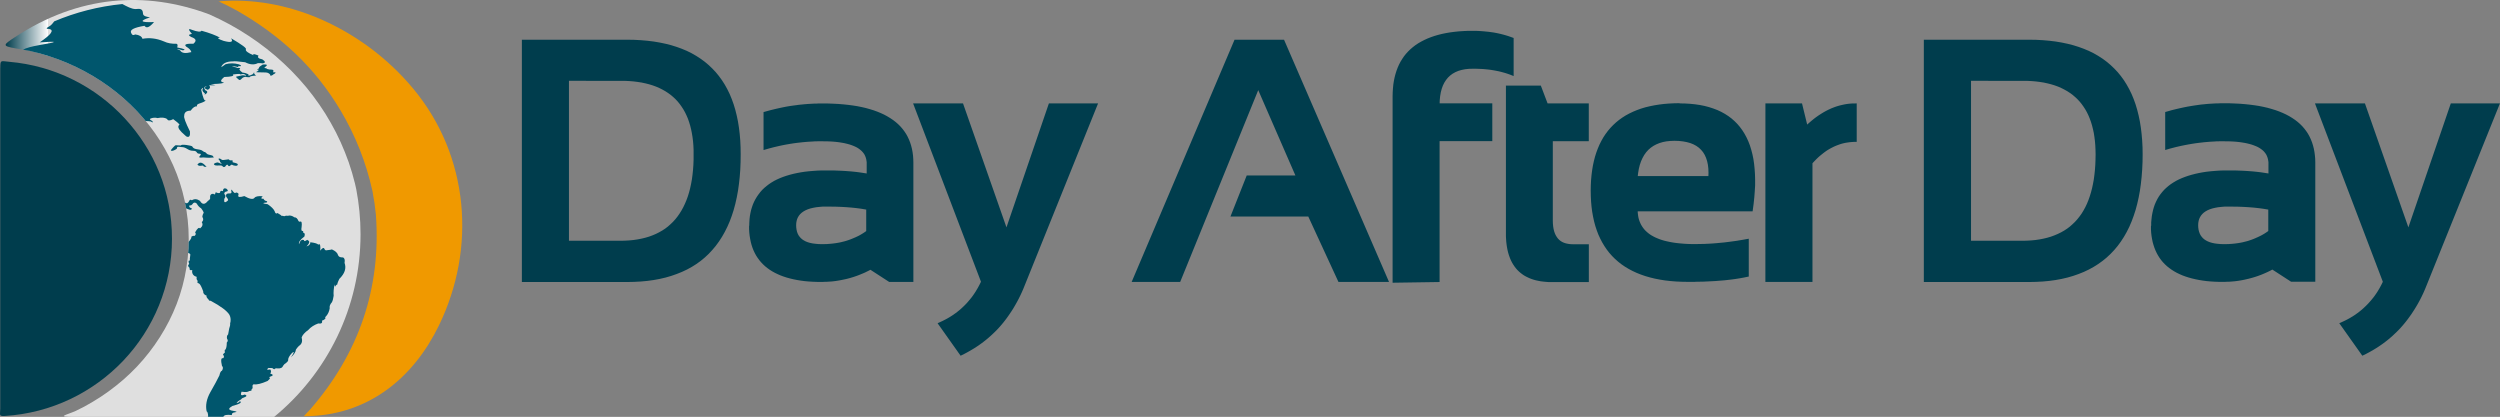 <?xml version="1.0" encoding="UTF-8"?>
<svg xmlns="http://www.w3.org/2000/svg" xmlns:xlink="http://www.w3.org/1999/xlink" id="Camada_1" data-name="Camada 1" version="1.1" viewBox="0 0 488.44 81.45">
  <rect x="0" y="0" width="488.44" height="81.45" fill="#808080" stroke="none"/>
  <defs>
    <style>
      .cls-1 {
        clip-path: url(#clippath);
      }

      .cls-2 {
        fill: none;
      }

      .cls-2, .cls-3, .cls-4, .cls-5, .cls-6 {
        stroke-width: 0px;
      }

      .cls-3 {
        fill: url(#linear-gradient);
      }

      .cls-4 {
        fill: #00566d;
      }

      .cls-4, .cls-5, .cls-6 {
        fill-rule: evenodd;
      }

      .cls-5 {
        fill: #f09900;
      }

      .cls-6 {
        fill: #003d4d;
      }
    </style>
    <clipPath id="clippath">
      <path class="cls-2" d="M2.92,7.26c-2.31,1.52-2.59,1.72.17,2.2l2.67.46,1.9.47,1.85.55,1.82.63,1.78.71,1.73.78,1.69.86,1.63.92,1.58.99,1.53,1.06,1.47,1.12,1.41,1.18,1.35,1.24,1.29,1.3,1.22,1.36,1.15,1.41,1.08,1.46,1.01,1.51.93,1.56.86,1.6.78,1.64.7,1.69.61,1.72.52,1.76.43,1.79.34,1.82.25,1.85.15,1.87.05,1.9-.05,1.9-.15,1.87-.25,1.85-.34,1.82-.43,1.79-.52,1.76-.61,1.72-.7,1.68-.78,1.64-.86,1.6-.94,1.56-1.01,1.51-1.08,1.46-1.15,1.41-1.22,1.36-1.29,1.3-1.35,1.24-1.42,1.18-1.47,1.12-1.53,1.06-1.58.99-1.63.93-1.69.85c-1.91.86-4.06,1.18-.16,1.18h38.54c.12,0,.25,0,.36,0,10.3-8.45,16.88-21.31,16.88-35.7,0-2.99-.29-5.91-.83-8.74l-.26-1.17-.56-2.07-.65-2.04-.75-1.99-.83-1.96-.92-1.91-1.01-1.87-1.08-1.82-1.17-1.77-1.25-1.73-1.32-1.67-1.4-1.61-1.47-1.56-1.54-1.49-1.6-1.43-1.67-1.37-1.73-1.3-1.79-1.23-1.85-1.17-1.9-1.09-1.95-1.01-2.01-.94C28.39-1.87,15.34-.91,2.92,7.26Z"></path>
    </clipPath>
    <linearGradient id="linear-gradient" x1="44.3" y1="-94.77" x2="136.75" y2="-94.77" gradientTransform="translate(-32.12 -31.29) scale(.75 -.75)" gradientUnits="userSpaceOnUse">
      <stop offset="0" stop-color="#003d4d"></stop>
      <stop offset=".12" stop-color="#fff"></stop>
      <stop offset=".12" stop-color="#dfdfdf"></stop>
      <stop offset="1" stop-color="#dfdfdf"></stop>
    </linearGradient>
  </defs>
  <path class="cls-6" d="M.05,13.24v66.61c0,.58-.09.96-.03,1.17.07.22.28.29.9.25,9.12-.56,17.28-4.61,23.18-10.82,5.89-6.22,9.5-14.59,9.5-23.81s-3.5-17.33-9.22-23.51c-5.72-6.18-13.68-10.29-22.59-11.06-.8-.07-1.24-.18-1.47-.08-.23.11-.26.43-.26,1.24Z"></path>
  <path class="cls-5" d="M59.35,81.32c6.31,0,11.68-1.9,16.08-5.06,4.41-3.16,7.85-7.59,10.31-12.64,1.85-3.8,3.14-7.78,3.87-11.8.73-4.02.89-8.1.49-12.11-.41-4.01-1.38-7.96-2.93-11.72-1.55-3.76-3.68-7.34-6.39-10.61-2.46-2.97-5.3-5.66-8.42-7.99-3.12-2.32-6.51-4.28-10.06-5.79-3.12-1.33-6.36-2.3-9.65-2.88-3.29-.57-6.62-.74-9.93-.45l.75.36.75.35,1.03.54,1.03.54c4.23,2.42,8.02,5.17,11.4,8.38,3.38,3.22,6.34,6.9,8.89,11.2,1.43,2.41,2.67,4.93,3.71,7.55,1.03,2.62,1.87,5.34,2.49,8.15l.19,1.14.2,1.14.14,1.16.14,1.16c.53,7.21-.31,13.98-2.46,20.32-2.15,6.34-5.61,12.24-10.35,17.7l-1.29,1.37Z"></path>
  <g class="cls-1">
    <rect class="cls-3" x=".33" y="-1.87" width="70.11" height="83.32"></rect>
  </g>
  <path class="cls-4" d="M51.21,12.7c-.08.04-.57.37-.57.41,0,.28-.16.32-.32.41l-.04.2s.12-.12.16-.12c.24,0,0,.2-.08.28-.04.04-.49.24-.2.24.57,0,1.22.04,1.79.04.37,0,.85.28.85.53,0,.28.61-.08.61-.16,0-.04.57-.2.37-.41-.04-.04-.49.12-.41-.08.25-.49-.36-.45-.69-.45-.12,0-.24-.08-.36-.08-.2,0-.2-.2-.49-.2-.57,0,.49-.44.28-.65-.08-.08-.86-.12-.89.04ZM38.58,32.15c.16-.2.32-.37.61-.37.36,0,.69.33.93.57.04.04.16.16.2.2.04.04.08.04,0,.04-.12,0-.44,0-.49-.04-.08-.08-.08-.2-.24-.2-.04,0-.61.08-.65.04,0,0,0-.04-.12-.04-.08,0-.32-.24-.24-.2ZM41.79,32.03c.12-.16.65-.37.89-.25,0,0,.85.41.57.12l-.12-.12c-.2-.08-.08-.28-.24-.44,0,0-.41-.37-.04-.37.24,0,.28.16.57.28.16.08.94-.12,1.22-.12.12,0,.2.2.32.2h.41c.16,0,.04.32.08.36.08.08,1.01.16,1.01.45,0,.44-.97.2-1.14.04h-.12c-.16.08-.45.53-.65.12-.12-.28-.41,0-.49.16,0,.04-.16.16-.2.16-.2.08-.33-.08-.45-.2-.28-.28-1.58.2-1.62-.41ZM33.38,29.35c.08-.16.81-.98.94-.98.24,0,1.05.08,1.05.04,0-.32,2.11.04,2.19.2.33.69,1.18.45,1.87.77.08.04.41.32.53.32.28,0,.32.41.85.52.23.05.73.16.78.25.23.46.33.25-.16.32-.64.09-1.52-.03-1.75-.03-.08,0-1.14.2-.61-.32.16-.16.32-.41-.12-.41-.69,0-.28-.57-1.22-.57-1.06,0-1.26-.73-2.31-.73-.41,0-.86-.25-.86.28,0,.12-1.1.73-1.18.33ZM44.71,81.44h.13s-.07,0-.13,0ZM36.15,39.61l.21,1.1c.07.03.14.06.21.09.62.28.9.26.89-.1-.42-.11-.58-.29-.43-.6.17.07.36.03.53-.17.24-.39.55-.45.87-.17.23.41.51.74.87.94.51.67.61,1,.41.99-.19.51-.23.77-.1.82.17.35.1.64-.19.89.27.44.16.84-.34,1.23-.2-.27-.51-.04-.96.77.2.25.16.48-.12.7-.19-.07-.42,0-.65.19.14.08-.03.41-.49.97l-.03,1.28-.07.88c.27.07.41.18.43.34-.1.6-.13.96-.07,1.16-.25-.09-.32.03-.24.41.11.19.09.29.02.31-.24.18-.19.42.17.73-.11.2-.03.35.22.43.27-.08.35,0,.24.22.02.58.35.93.91,1.08-.09.3-.03.58.22.82-.21.19-.13.36.24.48.22.14.48.64.8,1.52-.03.39.19.68.7.87-.15.1-.03.36.36.75.07.2.19.26.39.22,2.02,1.08,3.25,2.02,3.69,2.77.26.52.29,1.09.12,1.69.04.25-.03.58-.17.94-.02.2-.1.58-.22,1.18-.21.17-.29.45-.21.84.2.26.19.51-.05.75,0,.68-.09,1.16-.29,1.4-.12,0-.16.16-.07.53-.28.23-.42.38-.36.46.23.26.23.48,0,.68-.39-.14-.48.35-.22,1.49.23.2.26.52,0,.94-.21.04-.38.36-.5.92-.4.84-1,1.93-1.79,3.31-.73,1.32-.96,2.57-.7,3.72.18.07.26.39.29.94-.03.04-.05.08-.07.12h3.04c.12-.36.67-.47,1.67-.34-.05-.3.13-.48.53-.53.64-.09.45-.19-.6-.36-.65-.17-.61-.45.17-.89,1.49-.4,1.96-.71,1.42-.96.04.16-.16.29-.6.39.06-.18.35-.42.89-.73.11-.18.29-.29.56-.36.55-.2.61-.39.17-.58-.73.31-.93.13-.65-.55.81.13,1.29.06,1.47-.12.45-.03.61-.16.46-.39.19-.04.26-.16.22-.41-.05-.3.03-.48.24-.53.55.11,1.45-.1,2.7-.65.33-.28.48-.48.46-.6-.2-.05-.19-.13,0-.22.69-.22.71-.42.05-.63.22-.27.19-.55,0-.8-.65.14-.77.03-.34-.29.34.02.58.03.73.02.14.13.29.2.41.24.14-.17.32-.23.58-.17.63.06,1-.13,1.16-.55.14-.22.32-.39.55-.51.22-.18.36-.32.41-.51-.05-.38.2-.87.77-1.47.5-.39.42-.1-.22.87.62-.56.93-1.06.97-1.52.22-.32.42-.55.58-.7.57-.36.74-.9.53-1.64.15-.47.58-.97,1.28-1.47.53-.59,1.19-1,1.96-1.28.63.1.87-.1.73-.55.34-.09.58-.26.72-.51-.14-.02-.13-.16.12-.39.34-.38.58-.9.68-1.52-.08-.37.06-.77.43-1.18.15-.28.26-.71.34-1.26-.06-.66,0-1.41.19-2.24,0,.21.04.37.11.46.08-.23.22-.36.44-.46-.07,0,.03-.37.38-1.07,1.07-1.05,1.39-2.08,1.01-3.12.11-.59,0-.95-.33-1.07-.48.03-.8-.11-.93-.41-.1-.44-.51-.84-1.21-1.15-.12.05-.44.11-.99.16-.22.1-.4-.04-.55-.41-.17-.11-.4.04-.74.5.09-1.08-.04-1.46-.38-1.18-.18-.21-.7-.37-1.57-.47.05.37-.22.66-.74.82.43-.44.62-.77.52-.99-.08-.13-.22-.22-.38-.3-.44.31-.62.33-.63.05-.42-.19-.73.07-.96.79-.14-.37.22-.87,1.04-1.48.16-.47.07-.73-.22-.74.03-.25-.04-.37-.16-.36-.21.02-.25-.25-.16-.76.1-.8,0-1.17-.27-1.07-.01.08-.11.07-.33-.08-.21-.52-.47-.77-.79-.74-.48-.34-.91-.44-1.32-.3-.15-.05-.4-.04-.69.08-.24-.11-.4-.11-.46-.03-.06-.11-.37-.33-.85-.6-.26.21-.44.07-.57-.38-.18-.39-.62-.84-1.35-1.34-.89-.12-1.06-.22-.57-.3.41,0,.55-.07.44-.28-.36-.07-.59-.22-.68-.49-.5.05-.55-.11-.16-.49-.88-.07-1.43.04-1.62.33-.29.34-.95.22-1.97-.36-.89.28-1.28.22-1.18-.14.14-.32,0-.51-.47-.57-.11.24-.33.14-.68-.35-.17-.28-.26-.26-.22.08.1.28.04.44-.19.46-.68-.06-.95.18-.79.66.34.41.44.66.3.74-.57.52-.8.4-.69-.33.2-.27.26-.51.19-.74-.29-.25-.25-.47.06-.66.53-.06.58-.26.14-.61-.4-.14-.62,0-.66.5-.33-.14-.51-.07-.55.22,0,.14-.15.18-.47.14-.3-.17-.48-.14-.46.05,0,.26-.15.29-.39.11-.47-.03-.69.26-.63.85.07.1-.07.29-.44.55-.59.74-1.1.73-1.54-.03-.58-.4-1.1-.41-1.58-.11-.23-.16-.41-.13-.5.09-.24.49-.5.62-.78.37ZM4.51,9.71l1.25.22,1.9.47,1.85.55,1.82.63,1.78.71,1.73.78,1.69.86,1.63.92,1.58.99,1.53,1.06,1.47,1.12,1.41,1.18,1.35,1.24,1.29,1.3,1.22,1.36.46.56c.21-.02.54,0,.99.07.44.27.51.23.27-.1-.42-.19-.54-.35-.34-.46.46-.19.92-.23,1.4-.1.8-.17,1.41-.1,1.84.17.17.38.56.38,1.21.04.62.43,1.02.79,1.24,1.07-.42.29-.28.79.42,1.49.63.6.97.89,1,.86.49.18.69-.18.61-1.03-.86-1.72-1.23-2.73-1.12-3.04,0-.67.42-1,1.26-1.01.45-.63.86-.91,1.26-.83-.12-.22,0-.39.32-.52.96-.31,1.4-.54,1.31-.7-.2.23-.47-.44-.84-2.05.28-.38.39-.44.35-.19-.2.23-.11.51.28.84.16.09.14.23,0,.38.68-.39.75-.7.19-.91-.37-.52-.23-.77.33-.77-.62.21-.56.44.16.68.46-.26.54-.56.25-.89.68.03,1.1.02,1.24-.03-.91-.14-1.1-.21-.58-.21,1.51-.05,2.24-.16,2.2-.31-.72-.09-.7-.44.1-1.07,1.44-.04,1.98-.21,1.68-.49,1.17-.15,1.65-.14,1.42.03.46-.19.84-.16,1.13.11.11.11-.02.12-.42.03-.06-.06-.47,0-1.19.19-.42.01-.4.19.07.51.22.3.46.28.75-.09.19-.2.42-.3.74-.32.11.06.37.09.78.07.01-.18.47-.28,1.38-.32-.14.06-.3-.09-.51-.4.07-.19.05-.23-.11-.12.05.05-.02.14-.23.3-.66.32-.91.3-.75-.02-.46-.22-.84-.33-1.16-.33-.28-.18-.49-.37-.65-.61.33-.27.19-.35-.51-.3.19-.05-.14-.14-.94-.3.31-.06.72-.02,1.24.14-.1-.17.05-.23.42-.18.24-.07.14-.19-.28-.37-.91-.25-1.77-.26-2.62-.02-.47.36-.76.53-.85.57.28-.76,1.06-1.13,2.32-1.13.26-.06,1.05,0,2.37.17.98.51,1.81.53,2.49.17.34-.02.68,0,.91.05.62-.09.6-.37-.06-.79-.75-.15-.98-.37-.73-.73-.85-.36-1.21-.38-.96-.06-1.1-.45-1.58-.83-1.53-1.13.27-.21-.68-.9-2.88-2.2.51.75,0,.91-1.47.51-1.11-.38-1.36-.6-.68-.62-.77-.43-1.96-.9-3.62-1.36-.15.28-.76.23-1.87-.17-.75-.32-.75-.07,0,.79-.71.13-.75.3-.11.62.94.32,1.06.75.4,1.3-1.43-.04-1.88.15-1.41.57.58.34.9.68,1.01,1.07-1.15.3-1.88.23-2.2-.34-.93-.38-.75-.38.51,0,.71-.11.37-.3-1.08-.57.15-.43.08-.68-.17-.73-.83.04-1.66-.08-2.43-.45-1.45-.61-2.87-.76-4.19-.51-.11-.45-.6-.75-1.41-.85-.36.21-.6.15-.79-.28-.32-.64.53-1.05,2.6-1.41.4.57.98.3,1.87-.73-2.7.11-2.94-.23-.79-.91-.5-.11-1.36-.19-1.37-.75-.04-1.15-.86-.89-1.42-.88-.81.01-1.75-.52-2.61-.98-4.67.46-9.15,1.62-13.31,3.38-.31.37-.51.74-1.04,1.02-.59.33-.58.48.05.46,1.03.23.42,1.09-1.86,2.63,3.66-.26,3.69-.1.05.51-1.67.29-2.77.6-3.31.93Z"></path>
  <path class="cls-6" d="M121.21,47.04l.89-.02.86-.05.83-.08.8-.12.77-.15.74-.18.71-.21.68-.25.66-.28.62-.31.6-.34.57-.37.54-.41.51-.45.49-.47.46-.51.43-.54.4-.57.38-.61.35-.64.32-.67.3-.71.27-.74.24-.78.21-.81.18-.84.16-.88.12-.91.1-.94.07-.98.04-1.01v-1.05s0-.89,0-.89l-.04-.86-.07-.84-.1-.8-.13-.78-.15-.74-.18-.72-.21-.69-.23-.66-.27-.63-.29-.6-.32-.57-.35-.54-.37-.52-.4-.49-.43-.46-.46-.43-.49-.41-.51-.37-.54-.35-.57-.32-.6-.3-.63-.27-.66-.24-.69-.21-.71-.18-.75-.16-.77-.12-.8-.1-.83-.07-.86-.04h-.89s-10.05-.01-10.05-.01v31.24h10.05ZM101.96,55.08V7.76h20.56l1.35.02,1.32.07,1.27.11,1.23.15,1.19.2,1.15.24,1.1.28,1.06.33,1.02.37.98.41.93.46.89.51.85.55.81.59.76.64.72.68.68.72.63.77.59.81.55.86.5.9.46.94.41.99.37,1.03.32,1.07.28,1.12.24,1.15.19,1.2.15,1.24.11,1.28.06,1.33.02,1.37-.02,1.53-.06,1.48-.11,1.43-.15,1.38-.19,1.34-.24,1.29-.28,1.24-.32,1.19-.37,1.14-.41,1.1-.46,1.05-.5,1-.54.95-.59.91-.63.86-.68.81-.71.76-.76.71-.8.66-.85.61-.89.56-.93.51-.98.46-1.02.41-1.06.37-1.1.32-1.15.27-1.19.22-1.23.17-1.28.12-1.32.07-1.35.03h-20.56ZM146.38,44.12l.02-.66.04-.64.07-.62.11-.6.13-.58.17-.56.19-.54.23-.52.26-.5.29-.48.32-.46.34-.44.37-.42.41-.39.44-.37.46-.35.49-.33.52-.31.55-.28.58-.26.61-.24.64-.22.67-.2.69-.18.73-.16.75-.14.78-.12.81-.09.84-.07.87-.06.89-.03h.93s.56,0,.56,0h.55s.55.02.55.02l.53.02.53.02.52.03.52.03.51.04.5.04.49.05.48.05.48.06.47.07.46.07.46.07.14.03v-2.22s-.04-.26-.04-.26l-.04-.25-.06-.24-.07-.23-.09-.22-.1-.22-.12-.2-.14-.19-.16-.19-.17-.18-.19-.17-.2-.16-.22-.16-.24-.15-.26-.14-.28-.13-.29-.12-.31-.12-.33-.11-.35-.1-.37-.09-.38-.09-.4-.07-.42-.07-.44-.06-.46-.05-.47-.04-.49-.03-.51-.02h-.53s-.55-.02-.55-.02h-.7s-.35.01-.35.01h-.35s-.35.03-.35.03l-.35.02-.35.02-.35.02-.35.03-.69.06-.35.04-.35.04-.35.04-.69.09-.7.11-.35.06-.35.06-.69.13-.7.15-.35.08-.34.08-.35.08-.69.18-.34.09-.35.1-.68.2v-7.42l.53-.15.7-.19.35-.09.7-.17.35-.08.35-.08.7-.15.35-.07.35-.07.35-.06.35-.06.35-.05.35-.05.7-.09.35-.05.35-.04.35-.03.36-.04.35-.03.36-.03.35-.02.71-.04.35-.02h.35s.35-.02.35-.02h.35s.36,0,.36,0h1.09s1.05.04,1.05.04l1.02.05.99.08.95.1.92.12.88.14.85.17.82.19.78.22.75.23.71.26.68.28.65.3.61.33.58.35.55.37.51.39.48.42.44.44.41.47.37.49.34.51.3.54.26.56.23.58.19.6.16.62.12.64.09.67.05.69.02.71v23.31h-4.72l-3.67-2.38-.15.08-.29.15-.29.14-.28.14-.29.13-.29.12-.29.12-.29.12-.29.11-.3.11-.29.1-.3.1-.3.09-.3.09-.6.16-.3.07-.61.13-.31.06-.31.06-.31.05-.31.05-.31.04-.31.04-.32.03-.31.02-.32.02-.32.02h-.32s-.32.02-.32.02h-.32s-.86,0-.86,0l-.84-.03-.81-.05-.78-.07-.76-.1-.73-.12-.7-.14-.68-.16-.65-.18-.62-.2-.59-.22-.57-.25-.54-.26-.52-.29-.49-.31-.46-.33-.43-.35-.41-.38-.38-.4-.35-.42-.32-.44-.3-.46-.26-.48-.24-.51-.21-.53-.18-.55-.15-.57-.12-.59-.1-.61-.07-.63-.04-.65v-.67ZM169.3,40.96l-.21-.04-.42-.07-.43-.07-.45-.06-.46-.06-.47-.05-.48-.05-.49-.04-.5-.04-.51-.03-.52-.03-.54-.02-.55-.02h-.56s-.57-.02-.57-.02h-1.33s-.7.06-.7.06l-.65.07-.59.11-.55.13-.49.16-.44.19-.39.22-.34.24-.3.27-.25.3-.2.32-.16.35-.11.38-.07.41-.02.45.02.45.06.42.09.39.13.36.17.33.21.29.24.27.28.24.32.21.36.19.41.16.45.13.49.1.54.07.58.05.62.02h.32s.32-.01.32-.01h.32s.32-.03.32-.03l.31-.02.31-.03.3-.03.3-.04.3-.04.3-.05.3-.05.29-.06.29-.07.28-.07.28-.07.28-.08.27-.09.27-.09.27-.1.26-.1.26-.11.26-.11.26-.11.25-.12.25-.12.25-.13.24-.14.24-.14.24-.15.23-.15.23-.16.12-.09v-4.18ZM178.4,20.2h9.75l8.49,24.22,8.29-24.22h9.61l-14.41,35.74-.24.59-.25.57-.26.56-.27.55-.28.54-.29.53-.3.52-.3.51-.32.5-.33.49-.33.48-.34.47-.35.46-.36.45-.37.44-.38.43-.39.42-.4.4-.41.39-.42.39-.42.37-.43.36-.44.35-.45.34-.46.33-.47.32-.48.31-.49.3-.5.29-.5.28-.51.27-.71.35-4.5-6.35.64-.29.34-.16.34-.17.33-.17.33-.18.32-.19.31-.19.31-.2.3-.21.3-.21.29-.22.29-.23.28-.23.27-.24.27-.25.26-.25.25-.25.25-.26.24-.27.23-.27.23-.28.23-.28.22-.29.21-.3.21-.31.2-.31.19-.32.19-.32.18-.33.18-.34.17-.34.12-.25-13.25-34.81ZM221.1,55.08l20.1-47.32h9.67l20.51,47.32h-9.88l-5.89-12.77h-15.21l3.18-8.03h9.51l-7.26-16.67-15.25,37.47h-9.47ZM272.08,55.25V18.78l.02-.78.05-.75.07-.73.11-.71.14-.68.17-.66.2-.64.23-.61.26-.59.29-.56.33-.54.35-.52.39-.49.42-.46.45-.44.48-.41.51-.39.54-.36.57-.33.6-.31.63-.29.66-.26.69-.24.72-.21.75-.19.78-.16.81-.14.84-.11.87-.09.9-.06.93-.04h.96s.53,0,.53,0l.52.02.52.03.51.04.51.05.5.05.5.07.49.07.48.09.48.1.47.11.46.12.46.13.45.14.44.15.61.22v7.44l-.76-.3-.41-.14-.42-.14-.43-.12-.44-.12-.45-.11-.46-.09-.47-.09-.48-.08-.49-.07-.5-.05-.51-.05-.52-.03-.53-.02-.54-.02h-.55s-.8.02-.8.02l-.74.08-.69.14-.64.19-.58.25-.53.3-.47.35-.43.41-.37.46-.33.51-.28.57-.23.63-.18.69-.13.75-.08.8-.02.61h10.29v7.39h-10.3v27.52l-9.2.14ZM294.18,16.72h6.86l1.32,3.48h8.05v7.39h-7.03v15.55l.02.57.05.53.08.49.11.45.14.41.17.37.2.33.22.3.25.26.28.23.31.19.35.16.38.12.41.09.45.06.49.02h3.13v7.39h-7.86s-.53-.04-.53-.04l-.51-.05-.49-.06-.48-.09-.46-.1-.44-.12-.42-.14-.41-.16-.39-.18-.38-.19-.36-.21-.34-.24-.32-.25-.31-.27-.29-.29-.27-.31-.25-.33-.24-.35-.22-.37-.2-.38-.18-.4-.16-.42-.15-.44-.13-.45-.11-.47-.09-.49-.08-.51-.06-.52-.04-.54-.03-.56v-.58s0-28.84,0-28.84ZM328.14,20.2l1.06.02,1.02.06.98.1.94.14.9.18.87.23.83.27.79.3.75.35.71.39.67.43.63.47.59.52.55.55.51.6.47.64.43.68.39.72.35.76.31.8.26.84.23.88.19.92.14.96.1.99.07,1.03.03,1.07v1.11s-.07,1.16-.07,1.16l-.09,1.19-.13,1.23-.2,1.5h-22.45v.15s.04.4.04.4l.05.38.07.37.1.36.12.34.14.33.16.32.18.3.2.29.22.28.24.26.27.25.28.24.31.23.33.21.36.2.37.19.4.17.42.17.44.15.47.14.49.12.51.11.53.1.56.09.58.07.61.06.62.05.64.04.67.02h.69s.32,0,.32,0h.32s.32-.01.32-.01h.32s.32-.01.32-.01h.32s.32-.02.32-.02l.65-.03.65-.04.65-.05.65-.06.97-.09.32-.04.32-.04.32-.04.97-.13.65-.09.32-.06.32-.05.65-.11.32-.06.63-.11v7.39l-.49.1-.29.06-.3.06-.3.05-.31.06-.32.05-.32.05-.32.05-.66.09-.34.04-.35.04-.35.04-.35.04-.36.03-.36.03-.37.03-.37.03-.38.03-.39.02-.39.02-.39.02-.4.02-.41.02-.41.02h-.42s-.42.02-.42.02h-.42s-.43.02-.43.02h-.43s-.44,0-.44,0h-.45s-1.16-.02-1.16-.02l-1.12-.05-1.09-.09-1.05-.12-1.01-.16-.97-.19-.94-.23-.91-.26-.87-.3-.83-.33-.8-.37-.76-.4-.73-.44-.69-.47-.65-.51-.61-.54-.58-.58-.54-.61-.5-.65-.46-.68-.43-.72-.39-.75-.36-.78-.31-.82-.28-.85-.24-.89-.2-.92-.17-.96-.13-.99-.09-1.02-.05-1.06-.02-1.09.02-1.04.05-1.01.09-.98.12-.94.15-.91.19-.88.22-.85.26-.82.29-.78.32-.75.36-.72.39-.69.43-.65.46-.62.5-.59.53-.55.56-.52.6-.49.63-.45.66-.42.7-.38.73-.35.77-.32.8-.29.83-.25.87-.21.89-.18.93-.15.96-.12.99-.08,1.03-.05,1.06-.02ZM319.98,34.4h13.8l.02-.64-.03-.82-.09-.76-.15-.7-.21-.64-.26-.58-.32-.52-.38-.46-.43-.41-.5-.36-.55-.3-.62-.25-.68-.19-.74-.14-.81-.09-.87-.03-.82.03-.77.08-.71.14-.66.2-.61.25-.56.3-.52.36-.47.41-.42.47-.38.53-.33.59-.29.64-.24.7-.19.76-.14.82-.07.6ZM352.07,20.2l1.01,4.14.25-.23.29-.25.29-.25.29-.24.29-.23.29-.22.3-.21.3-.21.3-.19.3-.19.3-.18.3-.17.3-.16.3-.15.3-.14.3-.14.3-.12.31-.12.31-.11.31-.1.31-.09.31-.08.32-.07.31-.07.32-.06.32-.05.32-.04.32-.03.32-.02h.32s.58-.02.58-.02v7.52h-.55s-.29.02-.29.02l-.29.02-.29.03-.28.04-.28.04-.28.05-.28.06-.28.07-.28.08-.27.09-.27.1-.27.1-.27.11-.27.12-.26.13-.27.14-.26.14-.26.15-.26.16-.25.17-.25.18-.25.19-.25.2-.25.2-.25.21-.25.22-.24.23-.24.24-.24.25-.24.25-.17.19v23.18h-9.2V20.2h7.18ZM395.12,47.04l.89-.02.86-.05.83-.08.8-.12.77-.15.74-.18.71-.21.68-.25.66-.28.63-.31.6-.34.57-.37.54-.41.51-.45.49-.47.46-.51.43-.54.41-.57.37-.61.35-.64.32-.67.29-.71.26-.74.24-.78.21-.81.18-.84.16-.88.12-.91.1-.94.07-.98.04-1.01.02-1.05-.02-.89-.04-.86-.07-.84-.1-.8-.12-.78-.16-.74-.18-.72-.21-.69-.24-.66-.26-.63-.29-.6-.32-.57-.35-.54-.37-.52-.4-.49-.43-.46-.46-.43-.48-.41-.51-.37-.54-.35-.57-.32-.6-.3-.62-.27-.66-.24-.69-.21-.71-.18-.74-.16-.77-.12-.8-.1-.83-.07-.86-.04h-.89s-10.05-.01-10.05-.01v31.24h10.05ZM375.87,55.08V7.76h20.56l1.36.02,1.32.07,1.27.11,1.23.15,1.19.2,1.14.24,1.1.28,1.06.33,1.02.37.98.41.94.46.89.51.85.55.8.59.76.64.72.68.68.72.63.77.59.81.54.86.5.9.46.94.41.99.37,1.03.32,1.07.28,1.12.24,1.15.19,1.2.15,1.24.11,1.28.07,1.33.02,1.37-.02,1.53-.07,1.48-.11,1.43-.15,1.38-.19,1.34-.24,1.29-.28,1.24-.32,1.19-.37,1.14-.41,1.1-.45,1.05-.5,1-.54.95-.59.91-.63.86-.68.81-.72.76-.76.71-.81.66-.85.61-.89.56-.93.51-.97.46-1.02.41-1.06.37-1.1.32-1.15.27-1.19.22-1.23.17-1.27.12-1.32.07-1.36.03h-20.56ZM420.29,44.12v-.66s.06-.64.06-.64l.07-.62.11-.6.13-.58.16-.56.19-.54.23-.52.25-.5.28-.48.32-.46.35-.44.37-.42.41-.39.43-.37.46-.35.5-.33.52-.31.55-.28.58-.26.61-.24.64-.22.67-.2.69-.18.72-.16.75-.14.78-.12.81-.09.84-.07.87-.06.9-.03h.93s.56,0,.56,0h.55s.54.02.54.02l.54.02.53.02.52.03.51.03.51.04.5.04.49.05.48.05.48.06.47.07.46.07.45.07.14.03v-2.22s-.04-.26-.04-.26l-.04-.25-.06-.24-.07-.23-.09-.22-.1-.22-.12-.2-.14-.19-.15-.19-.17-.18-.19-.17-.21-.16-.22-.16-.24-.15-.26-.14-.28-.13-.3-.12-.31-.12-.33-.11-.35-.1-.37-.09-.39-.09-.4-.07-.42-.07-.44-.06-.46-.05-.48-.04-.49-.03-.51-.02h-.53s-.54-.02-.54-.02h-.7s-.35.01-.35.01h-.35s-.35.03-.35.03l-.35.02-.35.02-.35.02-.35.03-.35.03-.35.03-.69.08-.35.04-.69.09-.7.11-.35.06-.35.06-.69.13-.34.07-.35.07-.35.08-.7.16-.34.09-.35.09-.35.09-.34.1-.68.2v-7.42l.53-.15.35-.1.35-.1.35-.09.7-.17.35-.08.35-.08.7-.15.35-.07.35-.07.36-.06.35-.06.7-.11.35-.05.36-.05.35-.05.35-.04.35-.03.35-.04.35-.03.35-.03.35-.02.35-.02.35-.02.36-.02h.35s.36-.02.36-.02h.35s.36,0,.36,0h1.09s1.05.04,1.05.04l1.02.05.99.08.95.1.92.12.89.14.85.17.82.19.78.22.75.23.72.26.68.28.65.3.62.33.58.35.55.37.51.39.48.42.44.44.41.47.37.49.34.51.3.54.26.56.23.58.19.6.16.62.12.64.09.67.06.69.02.71v23.31h-4.72l-3.67-2.38-.15.08-.28.15-.29.14-.29.14-.29.13-.58.25-.29.12-.3.11-.29.11-.3.1-.3.1-.3.09-.3.09-.3.08-.3.08-.3.07-.3.07-.31.07-.3.06-.31.06-.31.05-.31.05-.31.04-.32.04-.31.03-.63.05-.32.02h-.32s-.32.02-.32.02h-.32s-.86,0-.86,0l-.84-.03-.81-.05-.78-.07-.76-.1-.73-.12-.7-.14-.68-.16-.65-.18-.62-.2-.6-.22-.57-.25-.54-.26-.51-.29-.49-.31-.46-.33-.44-.35-.41-.38-.38-.4-.35-.42-.32-.44-.29-.46-.26-.48-.24-.51-.21-.53-.18-.55-.16-.57-.12-.59-.1-.61-.07-.63-.04-.65v-.67ZM443.21,40.96l-.21-.04-.43-.07-.43-.07-.45-.06-.46-.06-.47-.05-.48-.05-.49-.04-.5-.04-.51-.03-.53-.03-.53-.02-.55-.02h-.56s-.57-.02-.57-.02h-1.33s-.7.06-.7.06l-.64.07-.6.11-.54.13-.49.16-.44.19-.39.22-.34.24-.29.27-.25.3-.2.32-.16.35-.11.38-.07.41-.02.45.02.45.06.42.1.39.13.36.17.33.21.29.24.27.28.24.32.21.37.19.41.16.45.13.49.1.53.07.58.05.62.02h.32s.32-.01.32-.01h.32s.32-.03.32-.03l.31-.02.31-.03.3-.03.3-.04.3-.04.3-.05.29-.05.29-.06.29-.07.28-.07.28-.07.28-.08.27-.09.27-.09.27-.1.26-.1.26-.11.52-.23.25-.12.25-.12.25-.13.25-.14.24-.14.24-.15.23-.15.23-.16.12-.09v-4.18ZM452.3,20.2h9.75l8.49,24.22,8.29-24.22h9.6l-14.41,35.74-.24.59-.25.57-.26.56-.27.55-.28.54-.29.53-.3.52-.31.51-.32.5-.32.49-.34.48-.34.47-.35.46-.36.45-.37.44-.38.43-.39.42-.4.4-.41.39-.41.39-.43.37-.43.36-.44.35-.45.34-.46.33-.47.32-.48.31-.49.3-.5.29-.51.28-.51.27-.72.35-4.5-6.35.64-.29.35-.16.34-.17.33-.17.33-.18.32-.19.32-.19.31-.2.3-.21.3-.21.29-.22.29-.23.28-.23.27-.24.27-.25.26-.25.25-.25.25-.26.24-.27.24-.27.23-.28.23-.28.22-.29.21-.3.21-.3.2-.31.19-.32.19-.32.18-.33.18-.34.17-.34.12-.25-13.25-34.81Z"></path>
</svg>
